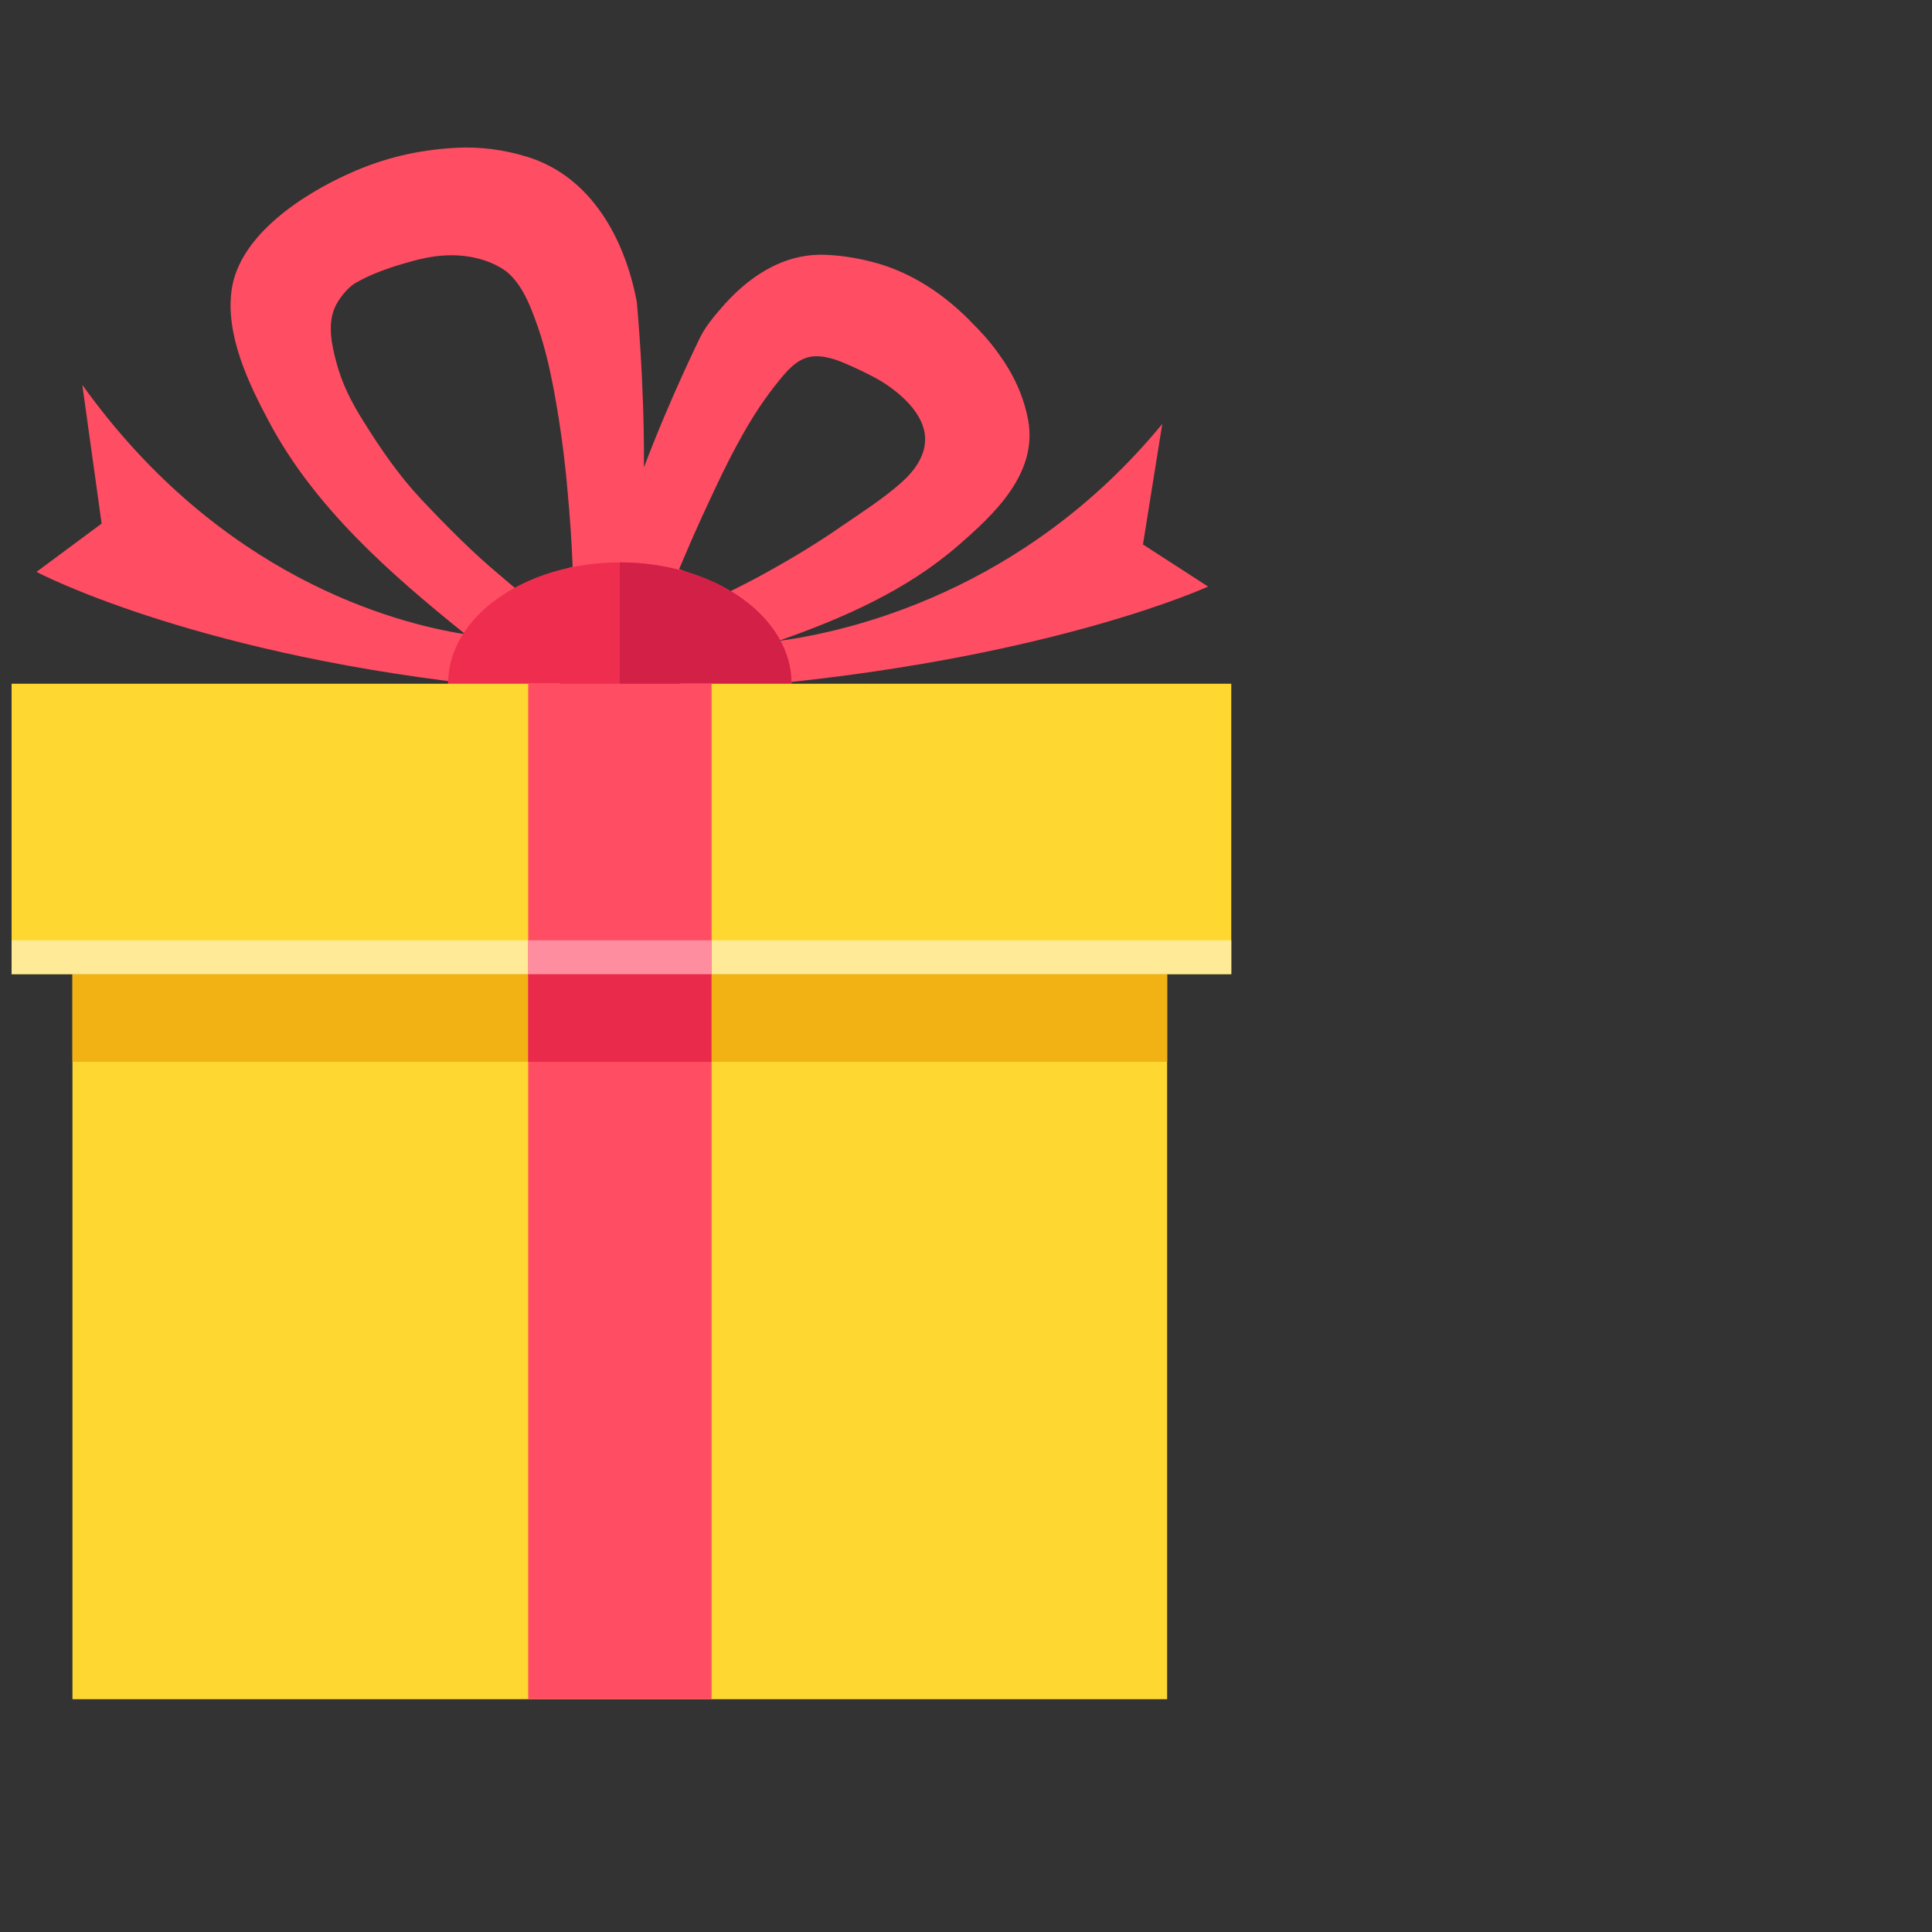 <?xml version="1.0" encoding="utf-8"?>
<!-- Generator: Adobe Illustrator 18.1.1, SVG Export Plug-In . SVG Version: 6.00 Build 0)  -->
<svg version="1.1" id="Layer_1" xmlns="http://www.w3.org/2000/svg" xmlns:xlink="http://www.w3.org/1999/xlink" x="0px" y="0px"
	 viewBox="0 0 1000 1000" enable-background="new 0 0 1000 1000" xml:space="preserve">
<rect x="0" y="0" width="1000" height="1000" fill="#333333" stroke="none"/>
<g>
	<g>
		<path fill="#FF4D63" d="M243.3,353.9L243.3,353.9h156.8c0-0.4-0.1-0.8-0.1-1.3l0.8,1.3c147.3-14.7,224.5-50.3,224.5-50.3
			l-33.7-21.8l10-62.4C530.1,306.4,439,327,402.7,331.8c33.5-11.7,66.5-26.2,93.2-49.4c18.8-16.3,41.2-37.3,36.3-64.8
			c-2.4-12.9-7.8-24.3-15.6-34.9c-4.2-5.9-9.1-11.3-14.3-16.4c-0.3-0.3-0.6-0.6-0.8-0.9c-6.1-6-12.7-11.6-19.9-16.3
			c-7.7-5.1-16.5-9.4-25.4-12.2c-9.3-2.8-18.9-4.6-28.7-5c-22.5-1-41,11.9-55,28.5c-3.6,4.1-7.4,8.9-9.9,13.8c0,0-15.8,32-29.3,67.7
			c0.3-44.3-3.7-85.7-3.7-85.7c-6.1-32.3-23.4-64.7-56.6-75c-12-3.7-24.4-5.4-37-4.7c-19.6,1.1-37,5.1-55,13.2
			c-24,10.7-57.1,31.9-61.1,60.3c-3.3,23.2,8.7,48.4,19.3,68.2c23.6,44.5,62.9,78.9,101.7,110.1c-36.6-5.7-127.2-29.7-198.3-129.1
			l10,71.8l-33.7,25C19,296.1,96.2,336.9,243.3,353.9z M351.5,294.6c3.9-9.3,8-18.7,12.2-27.9c8.8-19.1,17.8-38.5,29.4-56
			c3.3-4.9,6.9-9.8,10.7-14.4c4.8-5.9,10.3-11.8,18.4-11.9c7.1-0.1,13.8,3,20.2,5.9c6.2,2.9,12.6,5.9,18.2,10
			c8.2,5.9,17.3,14.8,18.2,25.5c0.7,9.8-5.5,18-12.5,24.2c-9.2,8.1-19.9,15-30,21.9c-12.4,8.6-25.3,16.5-38.5,23.8
			c-7.4,4.2-14.9,7.9-22.4,11.7C368.6,302.1,360.5,297.8,351.5,294.6L351.5,294.6z M218,258.4c-11.7-12.5-21.1-26.2-30.1-40.7
			c-5.9-9.3-10.9-19.2-13.7-29.8c-2.6-9.5-5-20.9-0.3-30c2.1-4,6.1-9,9.9-11.3c7.6-4.5,16.7-7.7,25.2-10.2
			c7.1-2.1,14.3-3.9,21.8-4.2c5.7-0.3,11.9,0.3,17.4,1.8c4.8,1.3,10.7,3.8,14.6,7.1c6.9,6,10.9,15.2,14,23.7
			c4.7,12.3,7.6,25,10,37.8c3.2,17.3,5.5,34.5,7,51.9c1.2,13,2.1,25.9,2.6,38.8v0.1c-10.2,2.8-19.5,7.3-27.3,13.1v-0.2
			c-3.4-2.5-6.6-5.4-9.8-8.1C244.6,286,231.2,272.4,218,258.4z"/>
	</g>
	<g>
		<path fill="#EF2E4F" d="M409.7,353.9c0,34.7-39.8,62.8-88.9,62.8c-49.1,0-88.9-28.1-88.9-62.8c0-34.7,39.8-62.8,88.9-62.8
			C369.9,291.1,409.7,319.2,409.7,353.9z"/>
		<path fill="#D32047" d="M320.8,291.1L320.8,291.1l0,125.6h0c49.1,0,88.9-28.1,88.9-62.8C409.7,319.2,369.9,291.1,320.8,291.1z"/>
	</g>
	<g>
		<polygon fill="#FFD731" points="6,504.2 37.5,504.2 289.6,504.2 289.6,353.9 6,353.9 		"/>
	</g>
	<g>
		<rect x="37.5" y="504.2" fill="#FFD731" width="566.6" height="375.3"/>
	</g>
	<g>
		<polygon fill="#FFD731" points="352,353.9 352,504.2 604.1,504.2 637.3,504.2 637.3,353.9 		"/>
	</g>
	<g>
		<rect x="37.5" y="504.2" fill="#F2B214" width="566.6" height="45.4"/>
	</g>
	<g>
		<rect x="6" y="486.7" fill="#FFEB97" width="631.3" height="17.5"/>
	</g>
	<g>
		<rect x="273.4" y="353.9" fill="#FF4D63" width="94.9" height="525.6"/>
	</g>
	<g>
		<rect x="273.4" y="504.2" fill="#EA2A4A" width="94.8" height="45.4"/>
	</g>
	<g>
		<rect x="273.4" y="486.7" fill="#FF8DA0" width="94.9" height="17.5"/>
	</g>
</g>
</svg>
